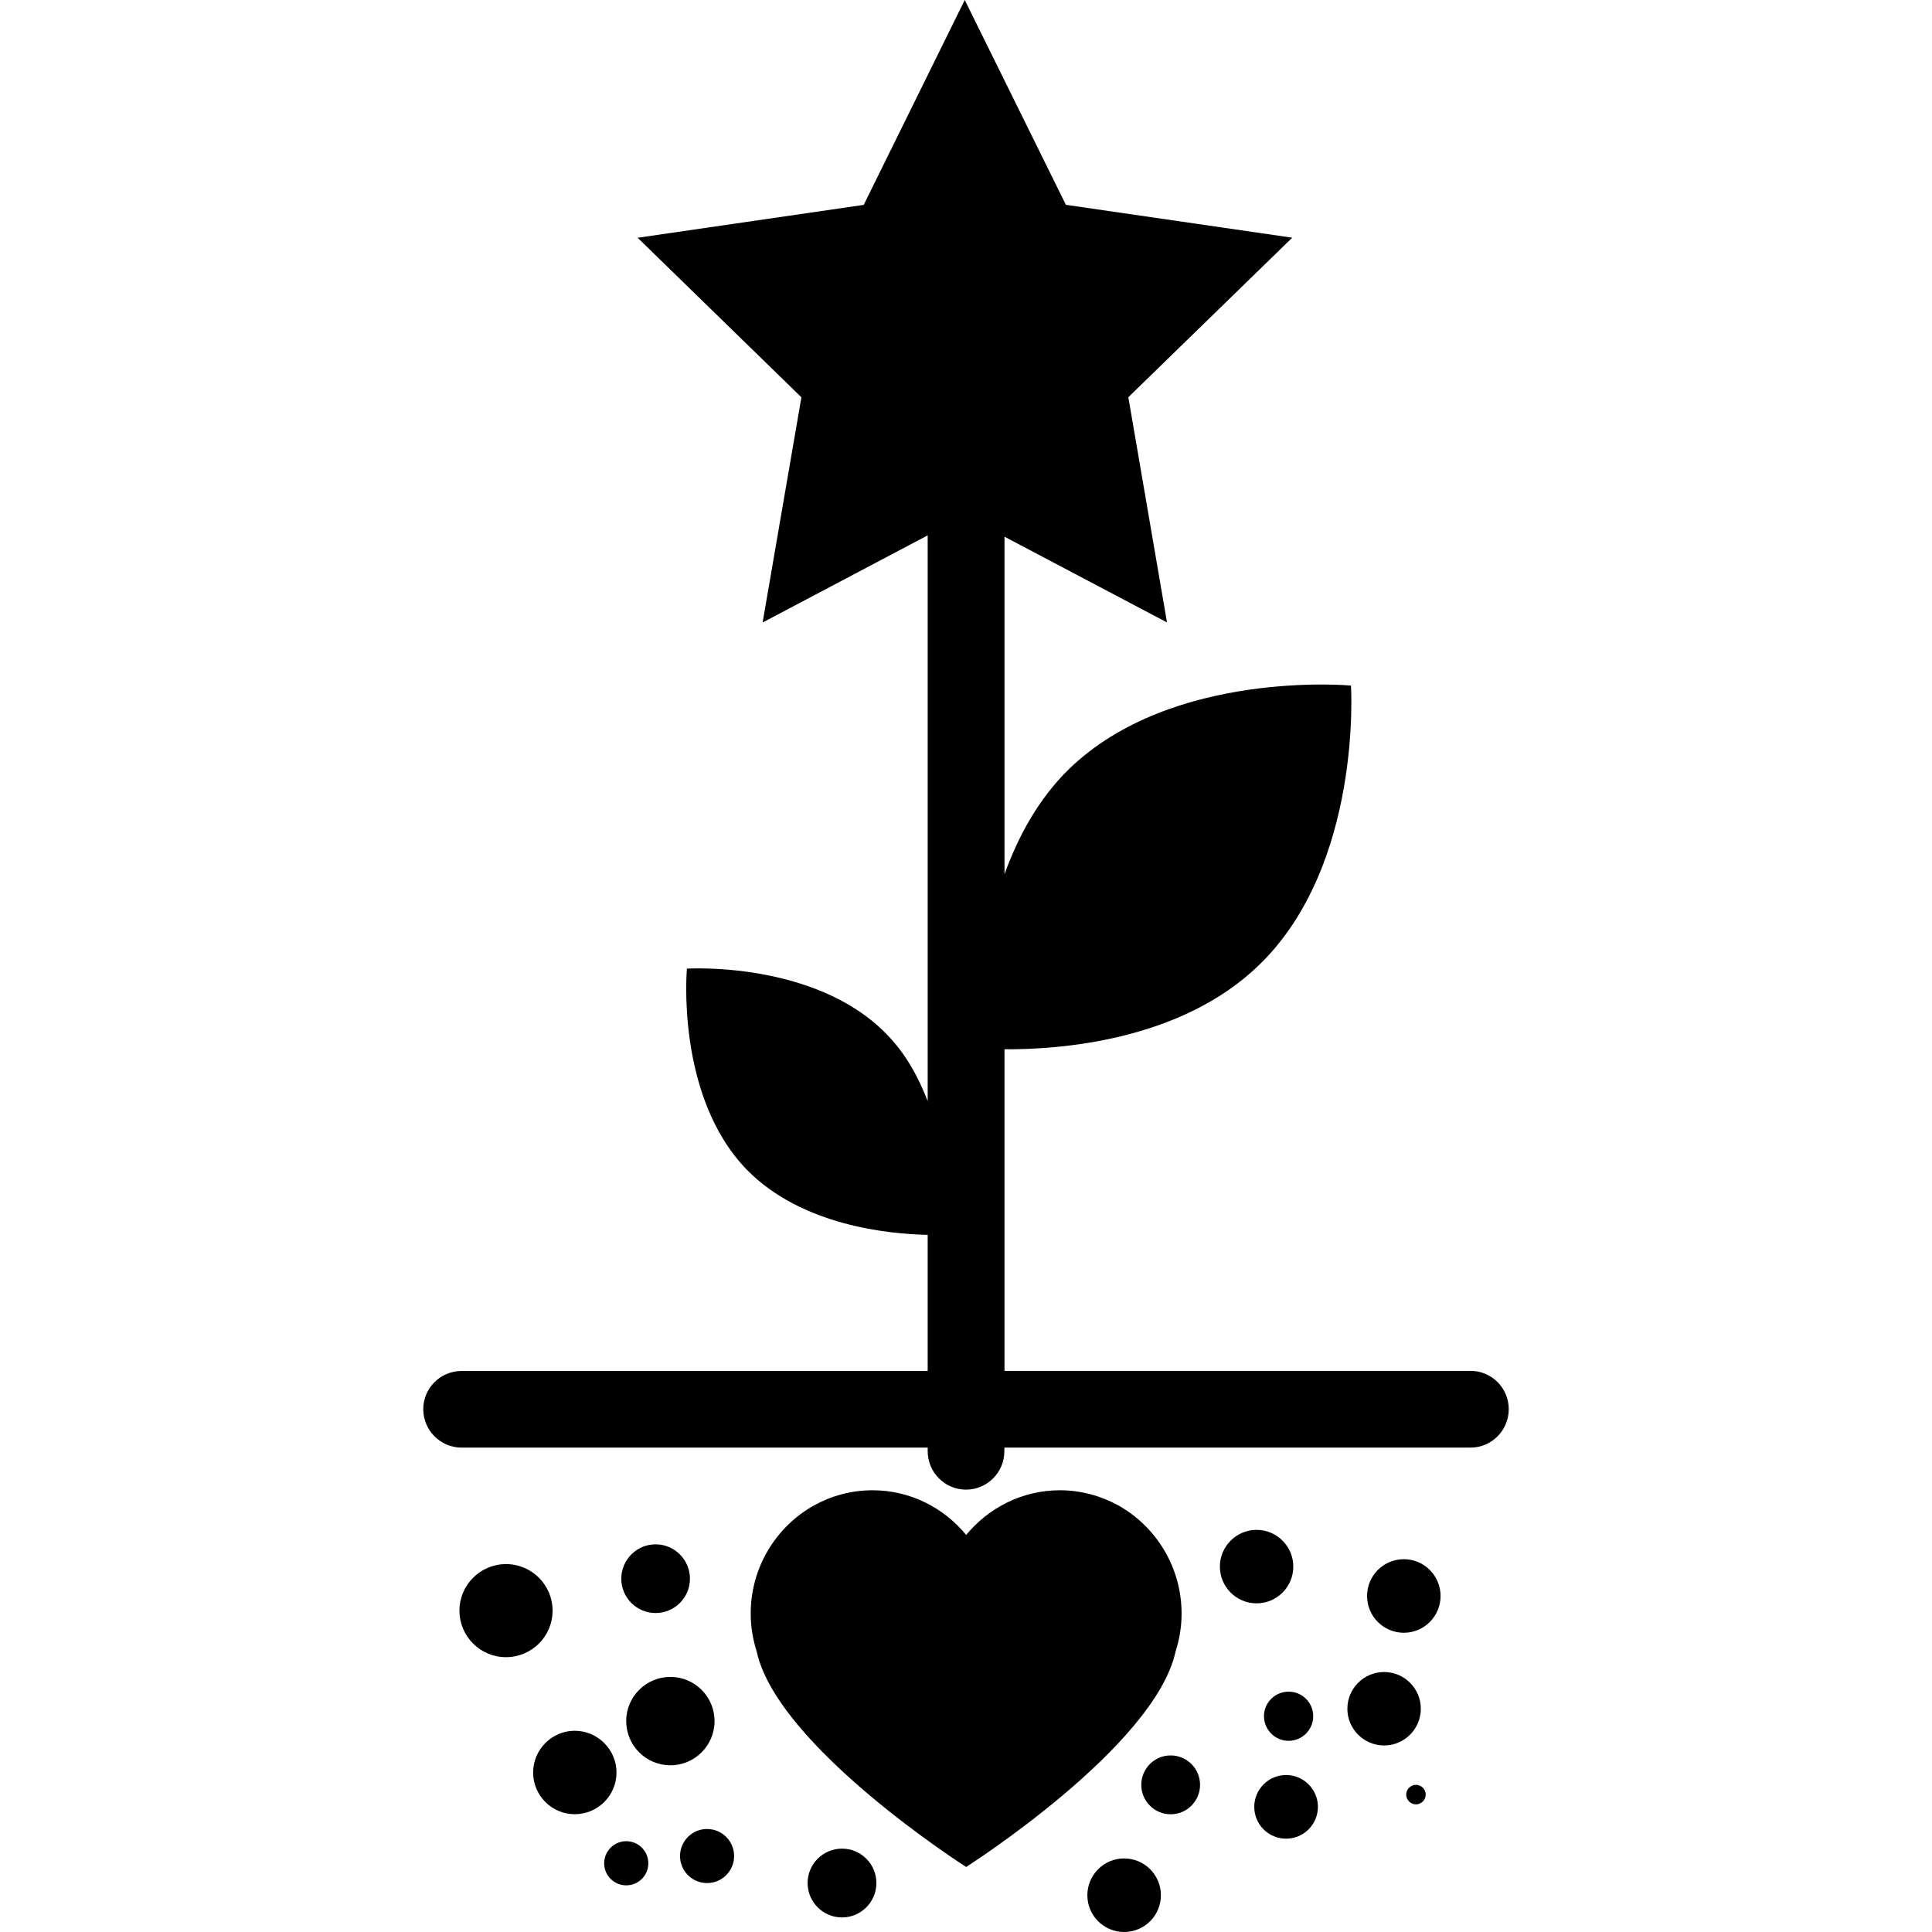 <?xml version="1.0" encoding="iso-8859-1"?>
<!-- Uploaded to: SVG Repo, www.svgrepo.com, Generator: SVG Repo Mixer Tools -->
<!DOCTYPE svg PUBLIC "-//W3C//DTD SVG 1.1//EN" "http://www.w3.org/Graphics/SVG/1.1/DTD/svg11.dtd">
<svg fill="#000000" version="1.1" id="Capa_1" xmlns="http://www.w3.org/2000/svg" xmlns:xlink="http://www.w3.org/1999/xlink" 
	 width="800px" height="800px" viewBox="0 0 235.511 235.511"
	 xml:space="preserve">
<g>
	<g>
		<path d="M179.269,167.111h-56.821v-39.204c6.517,0.044,21.452-0.95,31.062-10.299c12.592-12.21,11.173-34.039,11.173-34.039
			s-21.78-2.024-34.367,10.173c-3.775,3.683-6.204,8.253-7.867,12.822V65.425l19.809,10.449l-4.713-27.453l19.978-19.446
			l-27.591-4.009L117.603,0l-12.317,24.975l-27.557,4.009L97.691,48.43l-4.727,27.453l20.121-10.622v68.962
			c-1.13-2.913-2.667-5.778-5.021-8.171c-8.724-8.963-24.329-7.975-24.329-7.975s-1.415,15.532,7.301,24.509
			c6.705,6.857,17.41,7.851,22.049,7.943v16.591H56.267c-2.577,0-4.672,2.092-4.672,4.66c0,2.577,2.096,4.685,4.672,4.685h56.819
			v0.445c0,2.576,2.096,4.677,4.673,4.677s4.673-2.101,4.673-4.677v-0.445h56.821c2.576,0,4.664-2.107,4.664-4.685
			C183.917,169.212,181.846,167.111,179.269,167.111z"/>
		<path d="M143.298,201.335c0.461-1.45,0.737-2.989,0.737-4.629c0-5.682-3.113-10.604-7.682-13.18
			c-2.133-1.174-4.568-1.863-7.146-1.863c-4.601,0-8.692,2.132-11.433,5.449c-2.719-3.326-6.839-5.449-11.416-5.449
			c-2.599,0-5.041,0.689-7.161,1.863c-4.576,2.576-7.686,7.498-7.686,13.18c0,1.64,0.276,3.179,0.733,4.629
			c2.553,11.613,25.529,26.249,25.529,26.249S140.753,212.957,143.298,201.335z"/>
		<path d="M153.181,186.491c2.468,0,4.472,2.012,4.472,4.48s-2.004,4.477-4.472,4.477c-2.477,0-4.477-2.008-4.477-4.477
			S150.704,186.491,153.181,186.491z"/>
		<path d="M171.13,190.066c2.468,0,4.476,2.008,4.476,4.484s-2.008,4.484-4.476,4.484c-2.485,0-4.484-2.008-4.484-4.484
			S168.645,190.066,171.13,190.066z"/>
		<path d="M156.775,216.375c2.14,0,3.879,1.743,3.879,3.879c0,2.148-1.739,3.88-3.879,3.88c-2.145,0-3.88-1.731-3.88-3.88
			C152.896,218.118,154.631,216.375,156.775,216.375z"/>
		<path d="M172.608,217.573c0.649,0,1.187,0.537,1.187,1.187c0,0.653-0.537,1.19-1.187,1.19c-0.653,0-1.19-0.537-1.19-1.19
			C171.418,218.11,171.955,217.573,172.608,217.573z"/>
		<path d="M157.084,206.212c1.654,0,2.997,1.335,2.997,2.99c0,1.654-1.343,3.005-2.997,3.005c-1.655,0-3.006-1.351-3.006-3.005
			C154.078,207.547,155.429,206.212,157.084,206.212z"/>
		<path d="M137.026,226.542c2.484,0,4.488,2.008,4.488,4.492c0,2.469-2.004,4.477-4.488,4.477c-2.469,0-4.477-2.008-4.477-4.477
			C132.55,228.55,134.558,226.542,137.026,226.542z"/>
		<path d="M79.92,188.255c2.309,0,4.184,1.88,4.184,4.188c0,2.316-1.875,4.184-4.184,4.184c-2.31,0-4.186-1.867-4.186-4.184
			C75.735,190.135,77.61,188.255,79.92,188.255z"/>
		<path d="M61.683,190.663c3.136,0,5.677,2.545,5.677,5.675c0,3.134-2.541,5.671-5.677,5.671s-5.676-2.537-5.676-5.671
			C56.006,193.208,58.547,190.663,61.683,190.663z"/>
		<path d="M81.72,204.417c2.974,0,5.384,2.408,5.384,5.382s-2.411,5.39-5.384,5.39c-2.976,0-5.386-2.416-5.386-5.39
			S78.744,204.417,81.72,204.417z"/>
		<path d="M102.641,225.348c2.314,0,4.19,1.876,4.19,4.191c0,2.316-1.875,4.196-4.19,4.196s-4.194-1.88-4.194-4.196
			C98.447,227.224,100.326,225.348,102.641,225.348z"/>
		<path d="M75.152,216.07c0-2.789-2.284-5.089-5.102-5.089c-2.779,0-5.063,2.3-5.063,5.089c0,2.798,2.278,5.081,5.063,5.081
			C72.868,221.16,75.152,218.876,75.152,216.07z"/>
		<path d="M76.342,224.442c1.487,0,2.689,1.21,2.689,2.696c0,1.487-1.202,2.686-2.689,2.686c-1.489,0-2.695-1.198-2.695-2.686
			C73.647,225.652,74.853,224.442,76.342,224.442z"/>
		<circle cx="86.192" cy="226.251" r="3.296"/>
		<path d="M168.721,203.819c2.469,0,4.477,2.008,4.477,4.477s-2.008,4.477-4.477,4.477c-2.468,0-4.476-2.008-4.476-4.477
			S166.253,203.819,168.721,203.819z"/>
		<path d="M142.701,213.986c1.987,0,3.586,1.607,3.586,3.587c0,1.976-1.599,3.587-3.586,3.587c-1.976,0-3.579-1.611-3.579-3.587
			C139.122,215.594,140.726,213.986,142.701,213.986z"/>
	</g>
</g>
</svg>